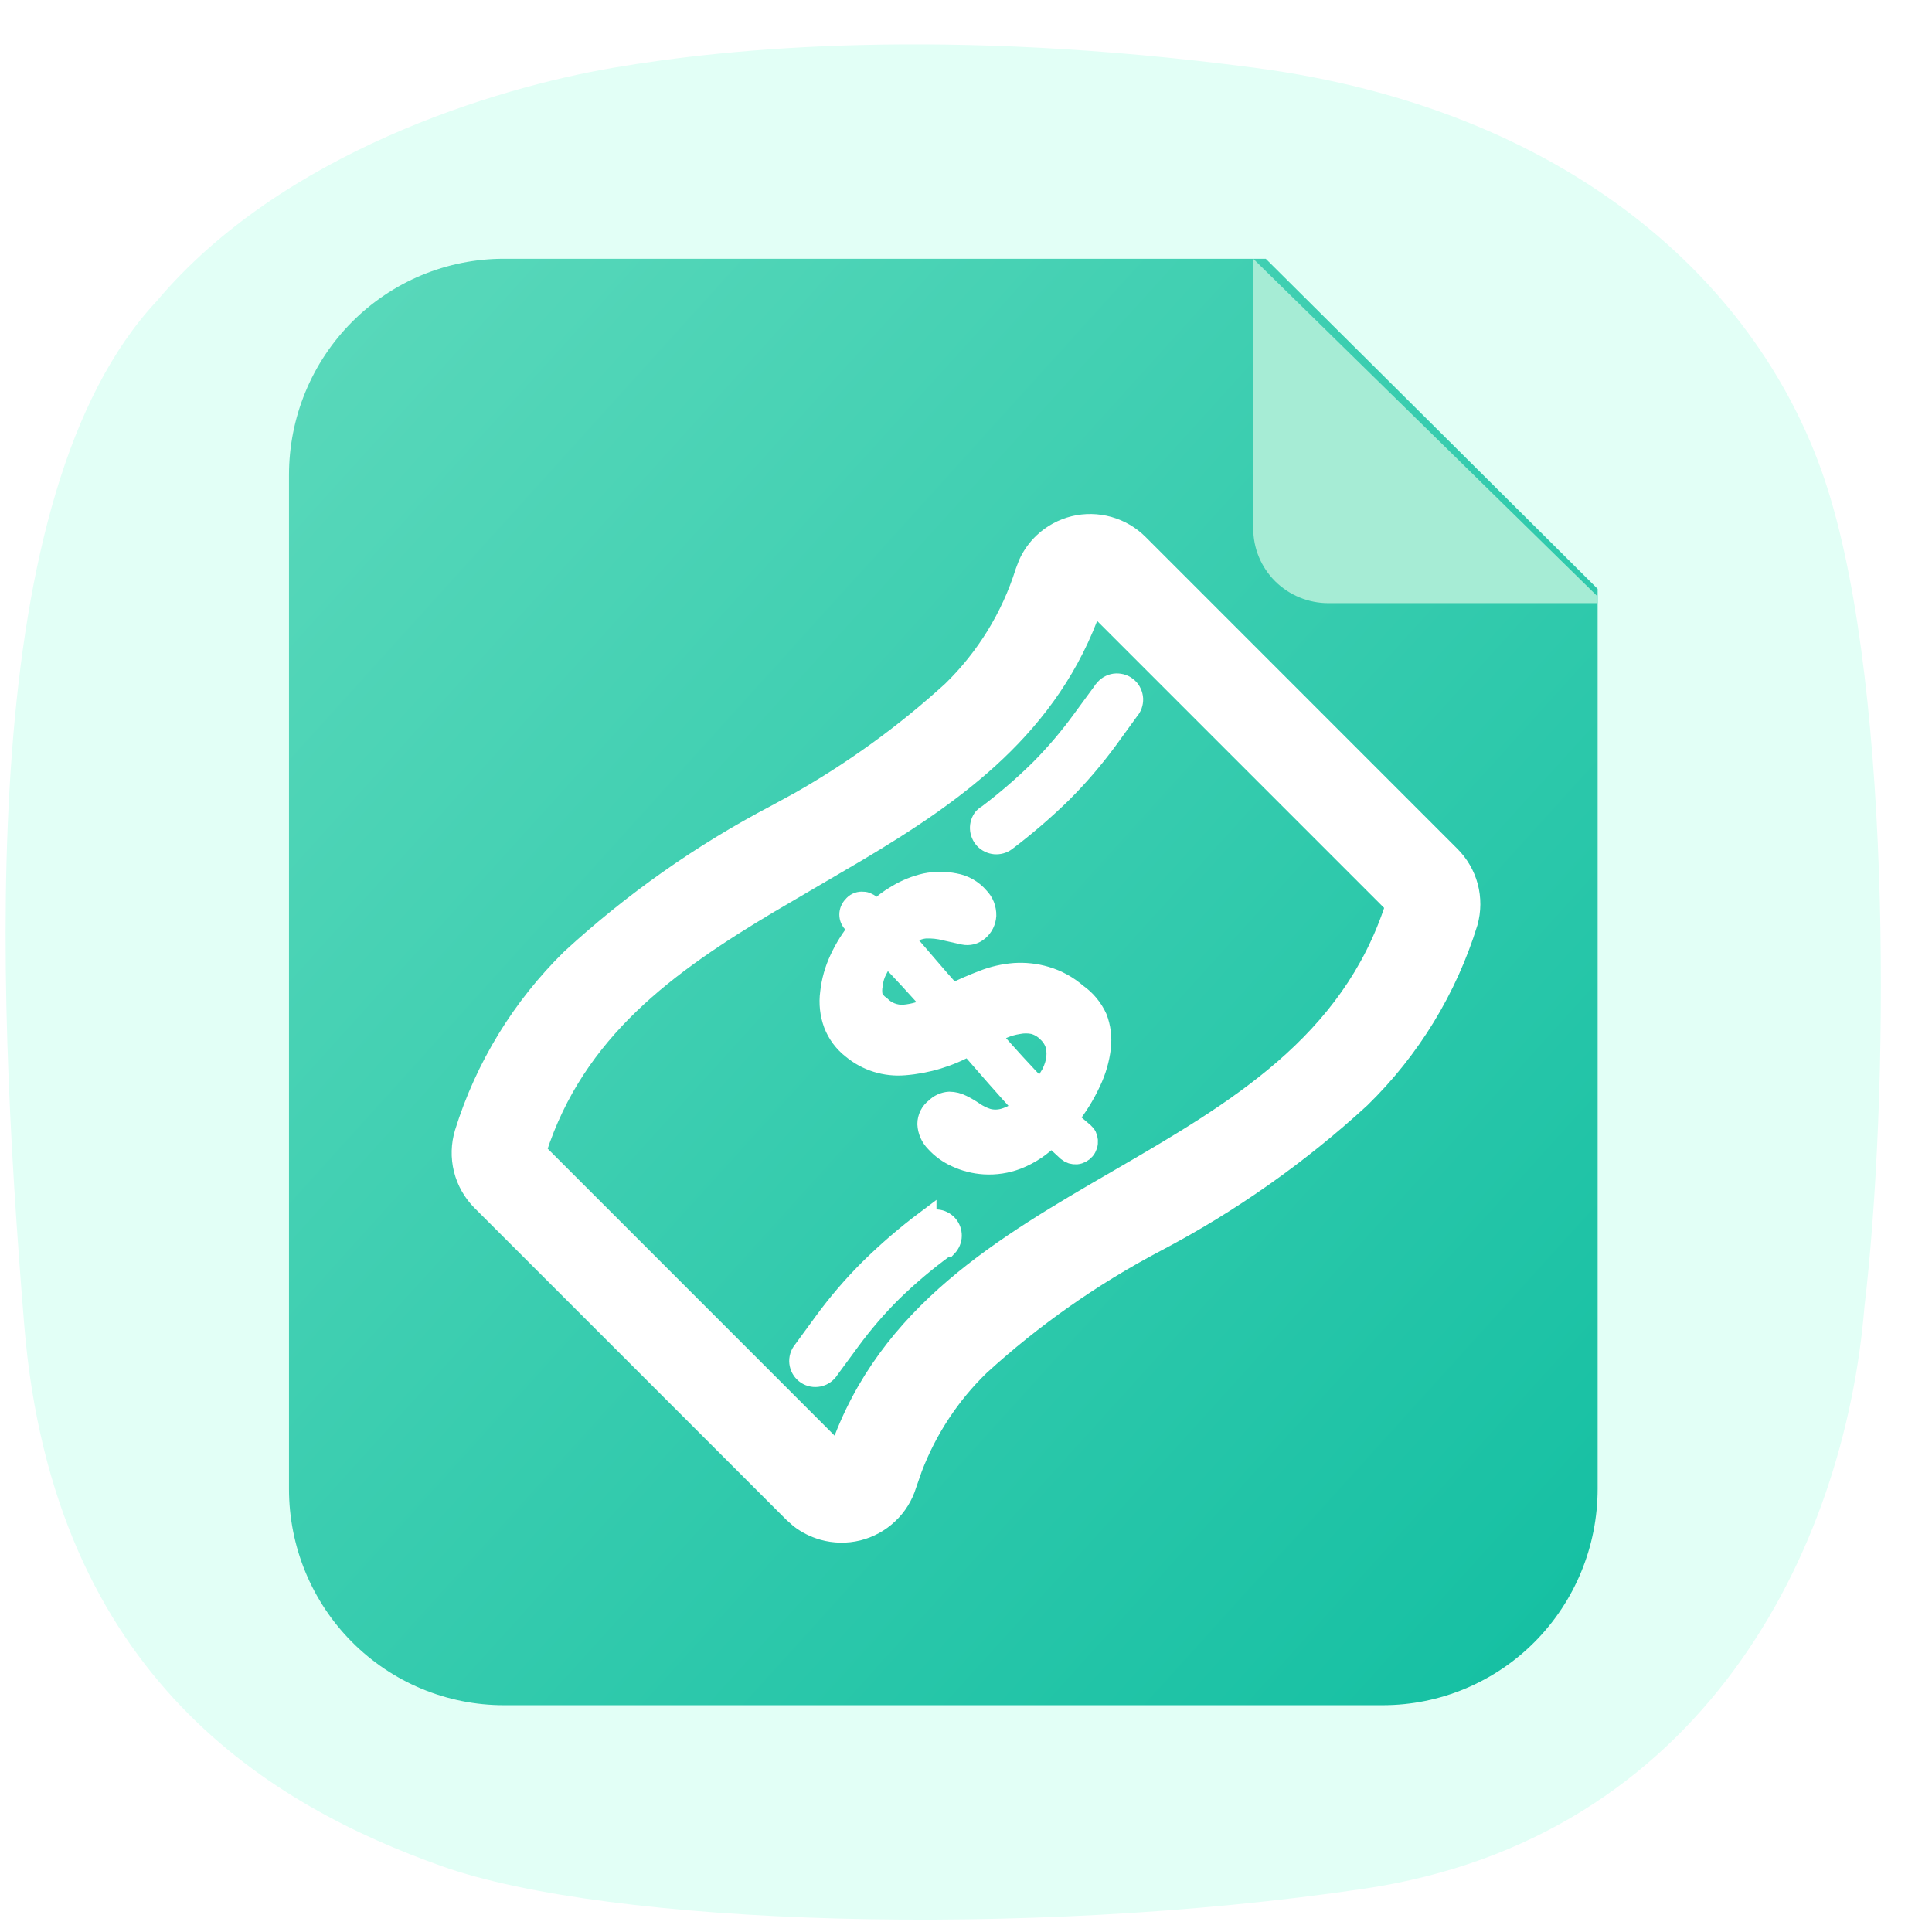 <svg width="31" height="31" viewBox="0 0 31 31" fill="none" xmlns="http://www.w3.org/2000/svg">
<path fill-rule="evenodd" clip-rule="evenodd" d="M9.836 1.088C11.716 0.766 15.164 0.434 20.136 1.088C25.109 1.742 28.272 4.509 29.326 7.846C30.381 11.182 30.304 17.706 29.916 20.97C29.597 24.876 27.323 29.5 21.885 30.306C16.448 31.112 9.765 30.897 7.084 29.942C4.403 28.988 0.853 26.955 0.389 21.262C-0.075 15.57 -0.382 7.929 2.515 4.831C4.523 2.445 7.956 1.409 9.836 1.088Z" fill="#E2FFF6"/>
<g filter="url(#filter0_d_352_61806)">
<path d="M22.194 27.361H8.083C7.631 27.361 7.182 27.271 6.764 27.097C6.346 26.923 5.966 26.667 5.646 26.345C5.326 26.023 5.072 25.641 4.899 25.22C4.726 24.799 4.637 24.348 4.637 23.892V7.621C4.637 7.165 4.726 6.714 4.899 6.293C5.072 5.872 5.326 5.49 5.646 5.168C5.966 4.846 6.346 4.59 6.764 4.416C7.182 4.242 7.631 4.152 8.083 4.152H20.31L25.635 9.449V23.892C25.634 24.811 25.272 25.692 24.627 26.343C23.982 26.993 23.107 27.359 22.194 27.361Z" fill="url(#paint0_linear_352_61806)"/>
</g>
<path d="M17.225 8.406C17.413 8.36 17.611 8.364 17.798 8.416C17.985 8.469 18.156 8.568 18.293 8.706L23.291 13.705C23.434 13.846 23.537 14.023 23.589 14.217C23.64 14.411 23.639 14.615 23.585 14.809L23.584 14.812C23.253 15.884 22.659 16.857 21.856 17.641L21.854 17.643C20.863 18.553 19.759 19.331 18.567 19.957C17.546 20.494 16.596 21.16 15.743 21.939C15.271 22.397 14.906 22.953 14.672 23.565L14.579 23.832C14.522 24.018 14.418 24.186 14.276 24.319C14.135 24.453 13.961 24.547 13.773 24.594C13.584 24.64 13.386 24.637 13.198 24.584C13.058 24.544 12.927 24.479 12.812 24.39L12.704 24.294L7.704 19.294C7.56 19.15 7.457 18.969 7.407 18.77C7.358 18.572 7.363 18.364 7.423 18.168V18.167C7.754 17.104 8.345 16.139 9.141 15.359L9.143 15.357C10.133 14.447 11.238 13.668 12.43 13.043L12.81 12.836C13.687 12.338 14.507 11.742 15.253 11.062C15.792 10.537 16.193 9.886 16.418 9.168L16.47 9.032C16.53 8.9 16.615 8.781 16.721 8.681C16.862 8.547 17.036 8.453 17.225 8.406ZM17.554 9.734C16.881 11.669 15.363 12.745 13.77 13.694L12.354 14.524C10.737 15.489 9.263 16.546 8.643 18.465L13.442 23.265C14.214 21.045 16.1 19.955 17.935 18.891C19.816 17.799 21.643 16.731 22.354 14.534L17.554 9.734Z" fill="white" stroke="white" stroke-width="0.253"/>
<mask id="path-4-outside-1_352_61806" maskUnits="userSpaceOnUse" x="11.832" y="9.974" width="7" height="13" fill="black">
<rect fill="white" x="11.832" y="9.974" width="7" height="13"/>
<path d="M17.278 15.95C17.133 15.823 16.962 15.729 16.778 15.675C16.615 15.627 16.446 15.609 16.278 15.62C16.106 15.634 15.938 15.672 15.778 15.735C15.608 15.8 15.443 15.87 15.278 15.955C14.998 15.645 14.748 15.34 14.498 15.06C14.591 14.963 14.714 14.903 14.848 14.89C14.957 14.886 15.067 14.897 15.173 14.925L15.463 14.99C15.504 14.999 15.546 14.998 15.587 14.988C15.628 14.977 15.666 14.957 15.698 14.93C15.733 14.9 15.762 14.864 15.783 14.822C15.803 14.781 15.815 14.736 15.818 14.69C15.819 14.636 15.809 14.583 15.79 14.533C15.77 14.483 15.74 14.438 15.703 14.4C15.604 14.284 15.468 14.206 15.318 14.18C15.164 14.149 15.006 14.149 14.853 14.18C14.694 14.216 14.543 14.277 14.403 14.36C14.279 14.431 14.165 14.516 14.063 14.615L13.963 14.525C13.945 14.508 13.923 14.495 13.9 14.486C13.877 14.477 13.852 14.474 13.828 14.475C13.802 14.475 13.776 14.481 13.753 14.492C13.729 14.503 13.709 14.52 13.693 14.54C13.675 14.557 13.661 14.579 13.651 14.602C13.641 14.625 13.636 14.65 13.636 14.675C13.636 14.7 13.641 14.725 13.651 14.748C13.661 14.771 13.675 14.792 13.693 14.81L13.793 14.895C13.667 15.047 13.561 15.215 13.478 15.395C13.399 15.564 13.348 15.744 13.328 15.93C13.305 16.098 13.324 16.27 13.383 16.43C13.443 16.586 13.545 16.722 13.678 16.825C13.911 17.018 14.211 17.111 14.513 17.085C14.877 17.056 15.23 16.949 15.548 16.77C15.843 17.11 16.138 17.45 16.433 17.77C16.339 17.857 16.226 17.921 16.103 17.955C16.017 17.978 15.928 17.978 15.843 17.955C15.766 17.93 15.694 17.895 15.628 17.85C15.566 17.807 15.5 17.768 15.433 17.735C15.371 17.703 15.302 17.686 15.233 17.685C15.15 17.69 15.072 17.726 15.013 17.785C14.974 17.814 14.943 17.852 14.921 17.895C14.9 17.939 14.888 17.986 14.888 18.035C14.893 18.142 14.937 18.243 15.013 18.32C15.105 18.422 15.217 18.503 15.343 18.56C15.484 18.626 15.637 18.665 15.793 18.675C15.971 18.686 16.15 18.659 16.318 18.595C16.526 18.514 16.714 18.387 16.868 18.225L17.133 18.47C17.152 18.486 17.174 18.498 17.198 18.506C17.222 18.513 17.248 18.516 17.273 18.514C17.298 18.512 17.322 18.504 17.345 18.492C17.367 18.48 17.387 18.464 17.403 18.445C17.42 18.425 17.432 18.402 17.44 18.377C17.448 18.352 17.45 18.326 17.448 18.3C17.446 18.277 17.44 18.254 17.43 18.233C17.42 18.213 17.405 18.195 17.388 18.18L17.123 17.955C17.273 17.772 17.399 17.57 17.498 17.355C17.581 17.181 17.635 16.996 17.657 16.805C17.675 16.645 17.655 16.484 17.598 16.335C17.527 16.18 17.417 16.047 17.278 15.95ZM14.498 16.29C14.428 16.293 14.36 16.282 14.295 16.257C14.23 16.232 14.172 16.194 14.123 16.145C14.069 16.108 14.026 16.058 13.998 16C13.983 15.931 13.983 15.859 13.998 15.79C14.007 15.709 14.03 15.632 14.068 15.56C14.109 15.474 14.163 15.395 14.228 15.325C14.483 15.575 14.728 15.855 14.988 16.14C14.837 16.225 14.67 16.276 14.498 16.29ZM16.858 17.29C16.816 17.369 16.763 17.443 16.703 17.51C16.423 17.225 16.143 16.915 15.863 16.595L16.093 16.495C16.171 16.462 16.253 16.438 16.338 16.425C16.419 16.409 16.502 16.409 16.583 16.425C16.67 16.448 16.75 16.495 16.813 16.56C16.878 16.62 16.925 16.698 16.948 16.785C16.964 16.866 16.964 16.949 16.948 17.03C16.928 17.122 16.892 17.21 16.843 17.29H16.858ZM14.858 19.59C14.541 19.828 14.24 20.087 13.958 20.365C13.693 20.629 13.449 20.913 13.228 21.215L12.888 21.68C12.846 21.731 12.826 21.797 12.833 21.864C12.841 21.93 12.873 21.99 12.925 22.032C12.977 22.074 13.043 22.093 13.109 22.086C13.175 22.079 13.236 22.046 13.278 21.994L13.313 21.945L13.633 21.51C13.839 21.229 14.066 20.965 14.313 20.72C14.58 20.46 14.866 20.219 15.168 20H15.193C15.237 19.954 15.263 19.893 15.264 19.829C15.265 19.766 15.242 19.704 15.2 19.657C15.157 19.61 15.098 19.58 15.034 19.575C14.97 19.57 14.907 19.59 14.858 19.63V19.59ZM16.688 12.355C16.424 12.615 16.143 12.857 15.848 13.08C15.825 13.091 15.805 13.107 15.788 13.125C15.749 13.173 15.729 13.234 15.732 13.296C15.735 13.357 15.76 13.416 15.802 13.461C15.845 13.506 15.903 13.533 15.965 13.539C16.026 13.544 16.088 13.527 16.138 13.49C16.454 13.251 16.755 12.992 17.038 12.715C17.302 12.451 17.546 12.166 17.767 11.865L18.108 11.395C18.13 11.371 18.147 11.342 18.159 11.311C18.17 11.28 18.175 11.247 18.174 11.214C18.172 11.181 18.164 11.149 18.15 11.119C18.137 11.089 18.117 11.062 18.093 11.04C18.068 11.018 18.04 11 18.009 10.989C17.978 10.978 17.945 10.973 17.912 10.974C17.879 10.975 17.847 10.983 17.817 10.997C17.787 11.011 17.76 11.031 17.738 11.055C17.72 11.073 17.705 11.093 17.692 11.115L17.358 11.57C17.155 11.848 16.931 12.111 16.688 12.355Z"/>
</mask>
<path d="M17.278 15.95C17.133 15.823 16.962 15.729 16.778 15.675C16.615 15.627 16.446 15.609 16.278 15.62C16.106 15.634 15.938 15.672 15.778 15.735C15.608 15.8 15.443 15.87 15.278 15.955C14.998 15.645 14.748 15.34 14.498 15.06C14.591 14.963 14.714 14.903 14.848 14.89C14.957 14.886 15.067 14.897 15.173 14.925L15.463 14.99C15.504 14.999 15.546 14.998 15.587 14.988C15.628 14.977 15.666 14.957 15.698 14.93C15.733 14.9 15.762 14.864 15.783 14.822C15.803 14.781 15.815 14.736 15.818 14.69C15.819 14.636 15.809 14.583 15.79 14.533C15.77 14.483 15.74 14.438 15.703 14.4C15.604 14.284 15.468 14.206 15.318 14.18C15.164 14.149 15.006 14.149 14.853 14.18C14.694 14.216 14.543 14.277 14.403 14.36C14.279 14.431 14.165 14.516 14.063 14.615L13.963 14.525C13.945 14.508 13.923 14.495 13.9 14.486C13.877 14.477 13.852 14.474 13.828 14.475C13.802 14.475 13.776 14.481 13.753 14.492C13.729 14.503 13.709 14.52 13.693 14.54C13.675 14.557 13.661 14.579 13.651 14.602C13.641 14.625 13.636 14.65 13.636 14.675C13.636 14.7 13.641 14.725 13.651 14.748C13.661 14.771 13.675 14.792 13.693 14.81L13.793 14.895C13.667 15.047 13.561 15.215 13.478 15.395C13.399 15.564 13.348 15.744 13.328 15.93C13.305 16.098 13.324 16.27 13.383 16.43C13.443 16.586 13.545 16.722 13.678 16.825C13.911 17.018 14.211 17.111 14.513 17.085C14.877 17.056 15.23 16.949 15.548 16.77C15.843 17.11 16.138 17.45 16.433 17.77C16.339 17.857 16.226 17.921 16.103 17.955C16.017 17.978 15.928 17.978 15.843 17.955C15.766 17.93 15.694 17.895 15.628 17.85C15.566 17.807 15.5 17.768 15.433 17.735C15.371 17.703 15.302 17.686 15.233 17.685C15.15 17.69 15.072 17.726 15.013 17.785C14.974 17.814 14.943 17.852 14.921 17.895C14.9 17.939 14.888 17.986 14.888 18.035C14.893 18.142 14.937 18.243 15.013 18.32C15.105 18.422 15.217 18.503 15.343 18.56C15.484 18.626 15.637 18.665 15.793 18.675C15.971 18.686 16.15 18.659 16.318 18.595C16.526 18.514 16.714 18.387 16.868 18.225L17.133 18.47C17.152 18.486 17.174 18.498 17.198 18.506C17.222 18.513 17.248 18.516 17.273 18.514C17.298 18.512 17.322 18.504 17.345 18.492C17.367 18.48 17.387 18.464 17.403 18.445C17.42 18.425 17.432 18.402 17.44 18.377C17.448 18.352 17.45 18.326 17.448 18.3C17.446 18.277 17.44 18.254 17.43 18.233C17.42 18.213 17.405 18.195 17.388 18.18L17.123 17.955C17.273 17.772 17.399 17.57 17.498 17.355C17.581 17.181 17.635 16.996 17.657 16.805C17.675 16.645 17.655 16.484 17.598 16.335C17.527 16.18 17.417 16.047 17.278 15.95ZM14.498 16.29C14.428 16.293 14.36 16.282 14.295 16.257C14.23 16.232 14.172 16.194 14.123 16.145C14.069 16.108 14.026 16.058 13.998 16C13.983 15.931 13.983 15.859 13.998 15.79C14.007 15.709 14.03 15.632 14.068 15.56C14.109 15.474 14.163 15.395 14.228 15.325C14.483 15.575 14.728 15.855 14.988 16.14C14.837 16.225 14.67 16.276 14.498 16.29ZM16.858 17.29C16.816 17.369 16.763 17.443 16.703 17.51C16.423 17.225 16.143 16.915 15.863 16.595L16.093 16.495C16.171 16.462 16.253 16.438 16.338 16.425C16.419 16.409 16.502 16.409 16.583 16.425C16.67 16.448 16.75 16.495 16.813 16.56C16.878 16.62 16.925 16.698 16.948 16.785C16.964 16.866 16.964 16.949 16.948 17.03C16.928 17.122 16.892 17.21 16.843 17.29H16.858ZM14.858 19.59C14.541 19.828 14.24 20.087 13.958 20.365C13.693 20.629 13.449 20.913 13.228 21.215L12.888 21.68C12.846 21.731 12.826 21.797 12.833 21.864C12.841 21.93 12.873 21.99 12.925 22.032C12.977 22.074 13.043 22.093 13.109 22.086C13.175 22.079 13.236 22.046 13.278 21.994L13.313 21.945L13.633 21.51C13.839 21.229 14.066 20.965 14.313 20.72C14.58 20.46 14.866 20.219 15.168 20H15.193C15.237 19.954 15.263 19.893 15.264 19.829C15.265 19.766 15.242 19.704 15.2 19.657C15.157 19.61 15.098 19.58 15.034 19.575C14.97 19.57 14.907 19.59 14.858 19.63V19.59ZM16.688 12.355C16.424 12.615 16.143 12.857 15.848 13.08C15.825 13.091 15.805 13.107 15.788 13.125C15.749 13.173 15.729 13.234 15.732 13.296C15.735 13.357 15.76 13.416 15.802 13.461C15.845 13.506 15.903 13.533 15.965 13.539C16.026 13.544 16.088 13.527 16.138 13.49C16.454 13.251 16.755 12.992 17.038 12.715C17.302 12.451 17.546 12.166 17.767 11.865L18.108 11.395C18.13 11.371 18.147 11.342 18.159 11.311C18.17 11.28 18.175 11.247 18.174 11.214C18.172 11.181 18.164 11.149 18.15 11.119C18.137 11.089 18.117 11.062 18.093 11.04C18.068 11.018 18.04 11 18.009 10.989C17.978 10.978 17.945 10.973 17.912 10.974C17.879 10.975 17.847 10.983 17.817 10.997C17.787 11.011 17.76 11.031 17.738 11.055C17.72 11.073 17.705 11.093 17.692 11.115L17.358 11.57C17.155 11.848 16.931 12.111 16.688 12.355Z" fill="white"/>
<path d="M17.278 15.95C17.133 15.823 16.962 15.729 16.778 15.675C16.615 15.627 16.446 15.609 16.278 15.62C16.106 15.634 15.938 15.672 15.778 15.735C15.608 15.8 15.443 15.87 15.278 15.955C14.998 15.645 14.748 15.34 14.498 15.06C14.591 14.963 14.714 14.903 14.848 14.89C14.957 14.886 15.067 14.897 15.173 14.925L15.463 14.99C15.504 14.999 15.546 14.998 15.587 14.988C15.628 14.977 15.666 14.957 15.698 14.93C15.733 14.9 15.762 14.864 15.783 14.822C15.803 14.781 15.815 14.736 15.818 14.69C15.819 14.636 15.809 14.583 15.79 14.533C15.77 14.483 15.74 14.438 15.703 14.4C15.604 14.284 15.468 14.206 15.318 14.18C15.164 14.149 15.006 14.149 14.853 14.18C14.694 14.216 14.543 14.277 14.403 14.36C14.279 14.431 14.165 14.516 14.063 14.615L13.963 14.525C13.945 14.508 13.923 14.495 13.9 14.486C13.877 14.477 13.852 14.474 13.828 14.475C13.802 14.475 13.776 14.481 13.753 14.492C13.729 14.503 13.709 14.52 13.693 14.54C13.675 14.557 13.661 14.579 13.651 14.602C13.641 14.625 13.636 14.65 13.636 14.675C13.636 14.7 13.641 14.725 13.651 14.748C13.661 14.771 13.675 14.792 13.693 14.81L13.793 14.895C13.667 15.047 13.561 15.215 13.478 15.395C13.399 15.564 13.348 15.744 13.328 15.93C13.305 16.098 13.324 16.27 13.383 16.43C13.443 16.586 13.545 16.722 13.678 16.825C13.911 17.018 14.211 17.111 14.513 17.085C14.877 17.056 15.23 16.949 15.548 16.77C15.843 17.11 16.138 17.45 16.433 17.77C16.339 17.857 16.226 17.921 16.103 17.955C16.017 17.978 15.928 17.978 15.843 17.955C15.766 17.93 15.694 17.895 15.628 17.85C15.566 17.807 15.5 17.768 15.433 17.735C15.371 17.703 15.302 17.686 15.233 17.685C15.15 17.69 15.072 17.726 15.013 17.785C14.974 17.814 14.943 17.852 14.921 17.895C14.9 17.939 14.888 17.986 14.888 18.035C14.893 18.142 14.937 18.243 15.013 18.32C15.105 18.422 15.217 18.503 15.343 18.56C15.484 18.626 15.637 18.665 15.793 18.675C15.971 18.686 16.15 18.659 16.318 18.595C16.526 18.514 16.714 18.387 16.868 18.225L17.133 18.47C17.152 18.486 17.174 18.498 17.198 18.506C17.222 18.513 17.248 18.516 17.273 18.514C17.298 18.512 17.322 18.504 17.345 18.492C17.367 18.48 17.387 18.464 17.403 18.445C17.42 18.425 17.432 18.402 17.44 18.377C17.448 18.352 17.45 18.326 17.448 18.3C17.446 18.277 17.44 18.254 17.43 18.233C17.42 18.213 17.405 18.195 17.388 18.18L17.123 17.955C17.273 17.772 17.399 17.57 17.498 17.355C17.581 17.181 17.635 16.996 17.657 16.805C17.675 16.645 17.655 16.484 17.598 16.335C17.527 16.18 17.417 16.047 17.278 15.95ZM14.498 16.29C14.428 16.293 14.36 16.282 14.295 16.257C14.23 16.232 14.172 16.194 14.123 16.145C14.069 16.108 14.026 16.058 13.998 16C13.983 15.931 13.983 15.859 13.998 15.79C14.007 15.709 14.03 15.632 14.068 15.56C14.109 15.474 14.163 15.395 14.228 15.325C14.483 15.575 14.728 15.855 14.988 16.14C14.837 16.225 14.67 16.276 14.498 16.29ZM16.858 17.29C16.816 17.369 16.763 17.443 16.703 17.51C16.423 17.225 16.143 16.915 15.863 16.595L16.093 16.495C16.171 16.462 16.253 16.438 16.338 16.425C16.419 16.409 16.502 16.409 16.583 16.425C16.67 16.448 16.75 16.495 16.813 16.56C16.878 16.62 16.925 16.698 16.948 16.785C16.964 16.866 16.964 16.949 16.948 17.03C16.928 17.122 16.892 17.21 16.843 17.29H16.858ZM14.858 19.59C14.541 19.828 14.24 20.087 13.958 20.365C13.693 20.629 13.449 20.913 13.228 21.215L12.888 21.68C12.846 21.731 12.826 21.797 12.833 21.864C12.841 21.93 12.873 21.99 12.925 22.032C12.977 22.074 13.043 22.093 13.109 22.086C13.175 22.079 13.236 22.046 13.278 21.994L13.313 21.945L13.633 21.51C13.839 21.229 14.066 20.965 14.313 20.72C14.58 20.46 14.866 20.219 15.168 20H15.193C15.237 19.954 15.263 19.893 15.264 19.829C15.265 19.766 15.242 19.704 15.2 19.657C15.157 19.61 15.098 19.58 15.034 19.575C14.97 19.57 14.907 19.59 14.858 19.63V19.59ZM16.688 12.355C16.424 12.615 16.143 12.857 15.848 13.08C15.825 13.091 15.805 13.107 15.788 13.125C15.749 13.173 15.729 13.234 15.732 13.296C15.735 13.357 15.76 13.416 15.802 13.461C15.845 13.506 15.903 13.533 15.965 13.539C16.026 13.544 16.088 13.527 16.138 13.49C16.454 13.251 16.755 12.992 17.038 12.715C17.302 12.451 17.546 12.166 17.767 11.865L18.108 11.395C18.13 11.371 18.147 11.342 18.159 11.311C18.17 11.28 18.175 11.247 18.174 11.214C18.172 11.181 18.164 11.149 18.15 11.119C18.137 11.089 18.117 11.062 18.093 11.04C18.068 11.018 18.04 11 18.009 10.989C17.978 10.978 17.945 10.973 17.912 10.974C17.879 10.975 17.847 10.983 17.817 10.997C17.787 11.011 17.76 11.031 17.738 11.055C17.72 11.073 17.705 11.093 17.692 11.115L17.358 11.57C17.155 11.848 16.931 12.111 16.688 12.355Z" stroke="white" stroke-width="0.337" mask="url(#path-4-outside-1_352_61806)"/>
<path d="M20.109 4.152V8.482C20.109 8.799 20.236 9.103 20.462 9.328C20.689 9.552 20.995 9.678 21.315 9.678H25.635V9.571L20.109 4.152Z" fill="#A6ECD5"/>
<defs>
<filter id="filter0_d_352_61806" x="3.637" y="3.152" width="23" height="25.208" filterUnits="userSpaceOnUse" color-interpolation-filters="sRGB">
<feFlood flood-opacity="0" result="BackgroundImageFix"/>
<feColorMatrix in="SourceAlpha" type="matrix" values="0 0 0 0 0 0 0 0 0 0 0 0 0 0 0 0 0 0 127 0" result="hardAlpha"/>
<feOffset/>
<feGaussianBlur stdDeviation="0.5"/>
<feColorMatrix type="matrix" values="0 0 0 0 0.075 0 0 0 0 0.749 0 0 0 0 0.525 0 0 0 0.3 0"/>
<feBlend mode="normal" in2="BackgroundImageFix" result="effect1_dropShadow_352_61806"/>
<feBlend mode="normal" in="SourceGraphic" in2="effect1_dropShadow_352_61806" result="shape"/>
</filter>
<linearGradient id="paint0_linear_352_61806" x1="36.134" y1="15.757" x2="13.041" y2="-5.137" gradientUnits="userSpaceOnUse">
<stop stop-color="#13BFA2"/>
<stop offset="1" stop-color="#5BD9BB"/>
</linearGradient>
</defs>
</svg>
